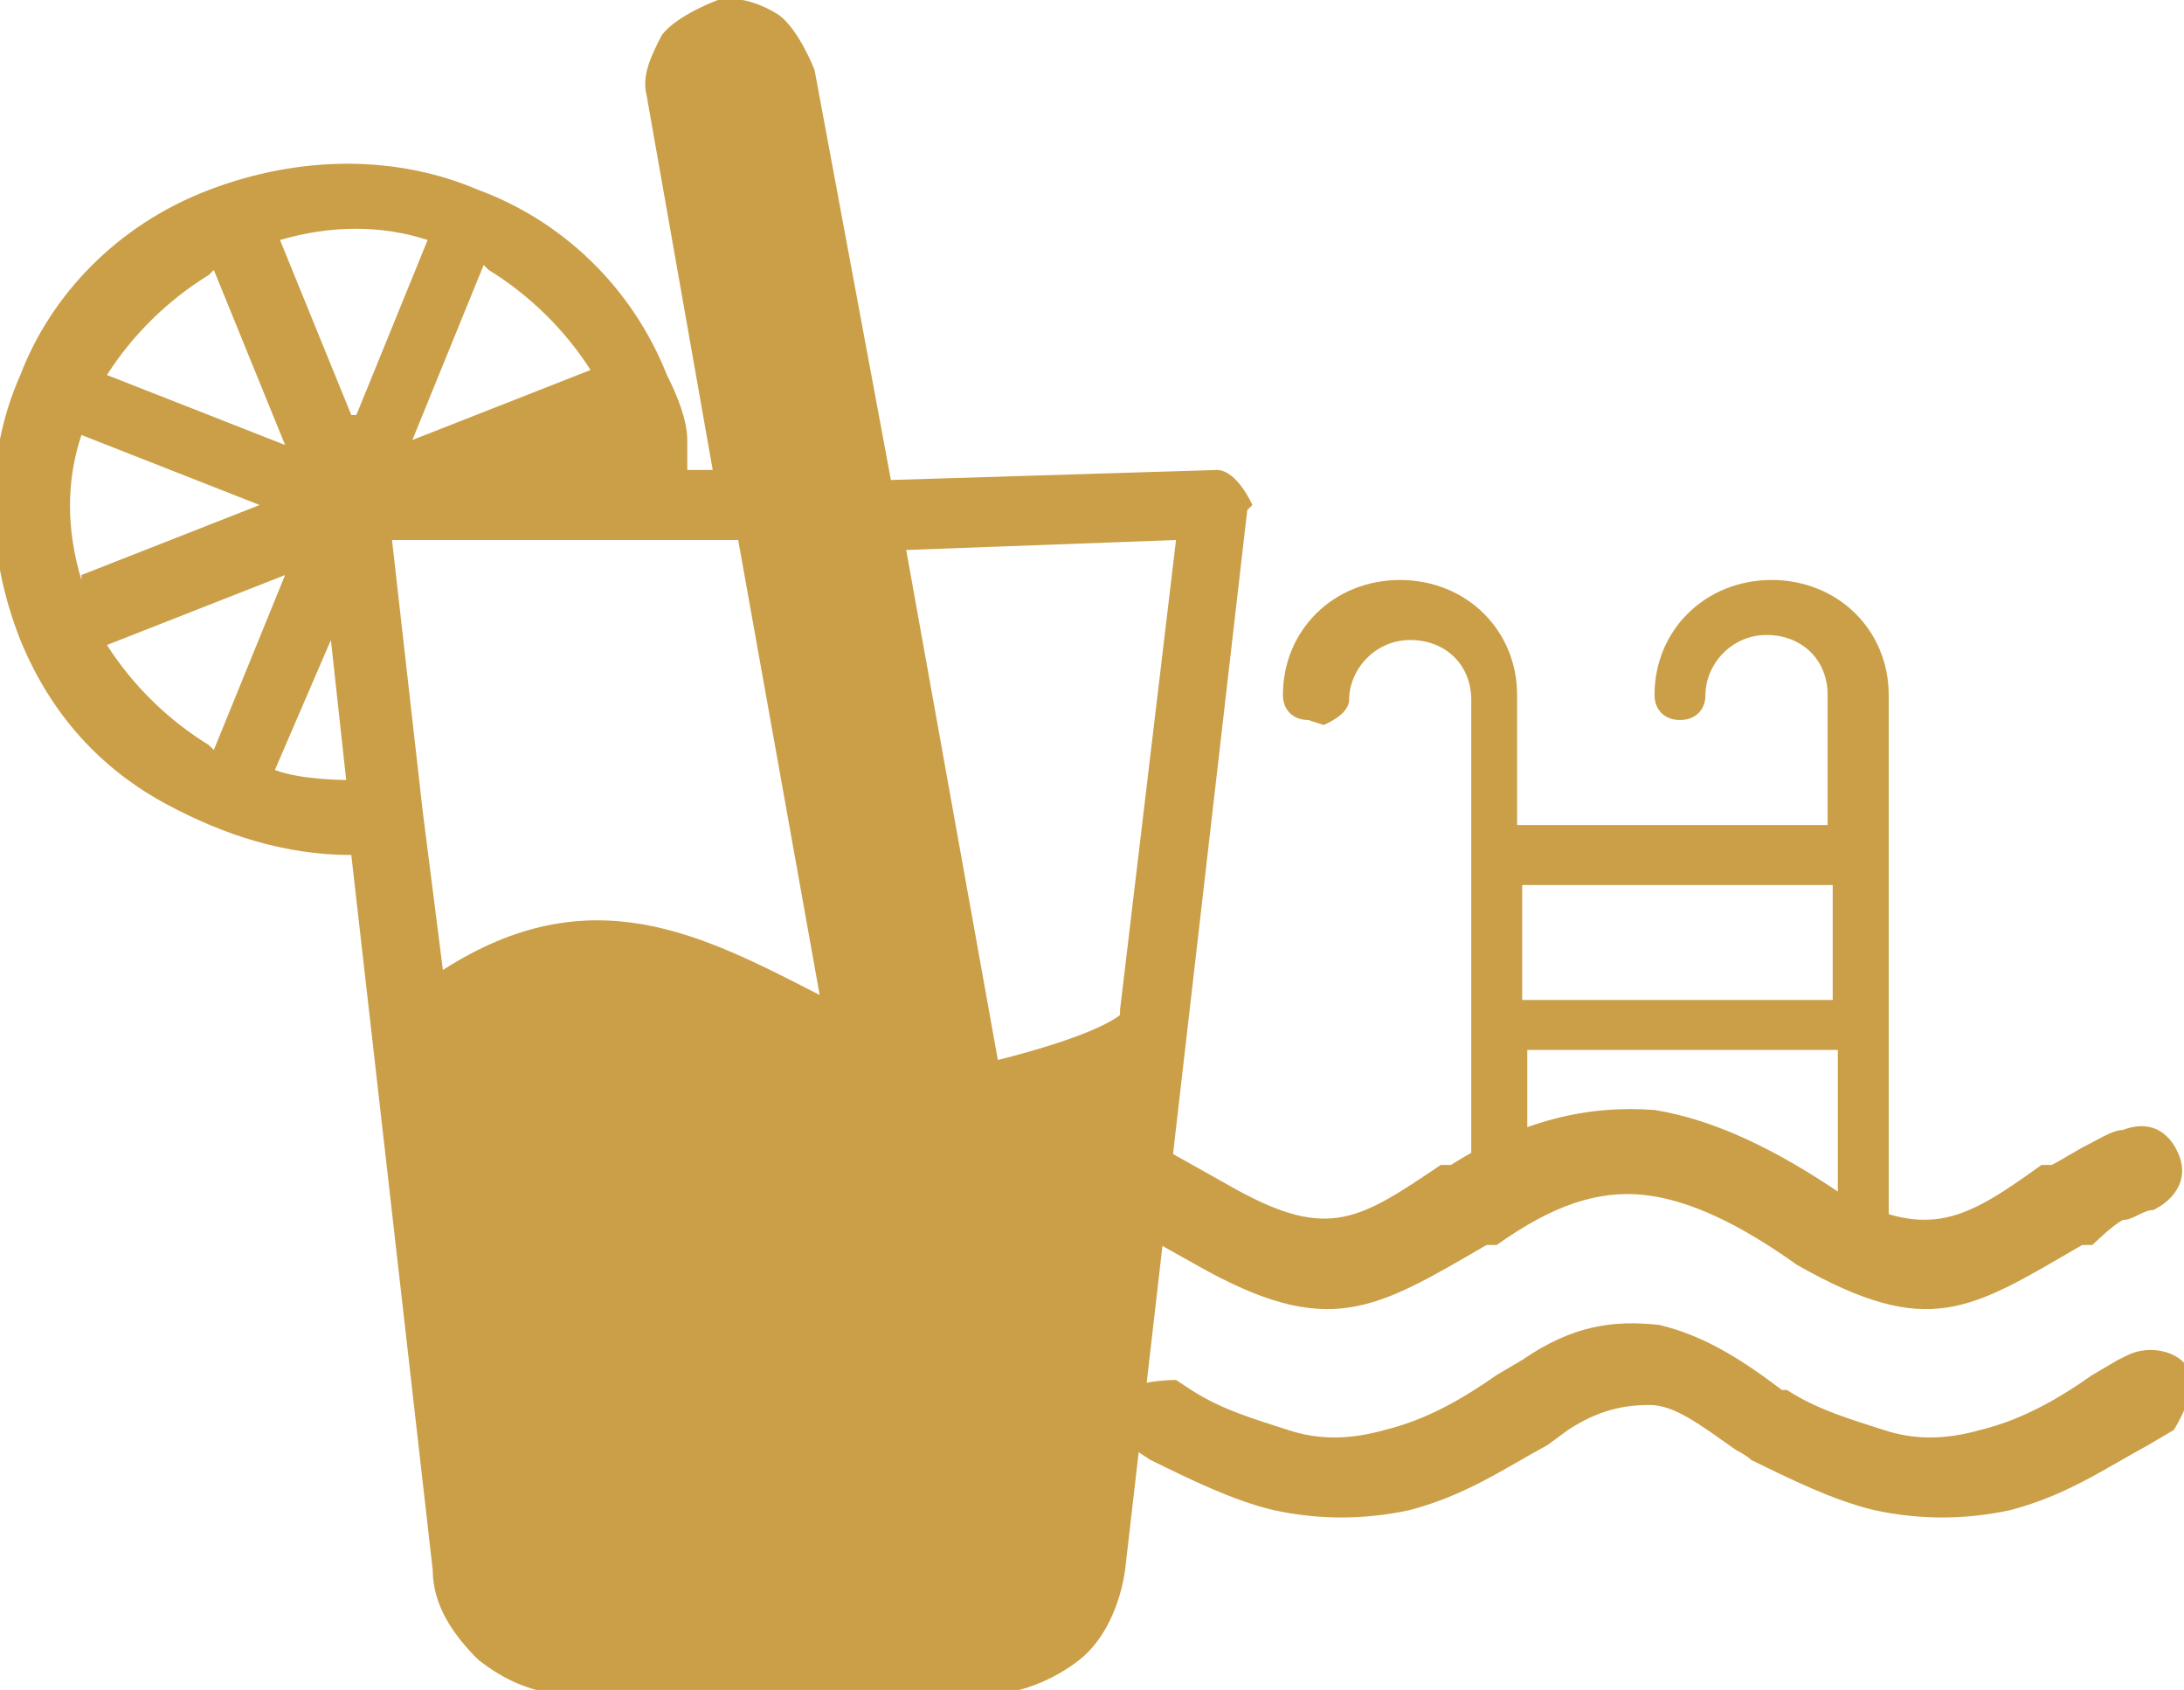 <svg width="53" height="41" viewBox="0 0 53 41" fill="none" xmlns="http://www.w3.org/2000/svg">
<g clip-path="url(#clip0_209_576)">
<path d="M28.291 28.021C28.291 28.021 27.18 28.021 26.933 28.385C26.685 28.749 26.933 29.476 27.303 29.719L29.033 30.689C32.245 32.509 33.357 31.781 36.075 30.204H36.322C37.681 29.234 38.793 28.87 39.904 28.991C41.016 29.113 42.252 29.719 43.611 30.689C46.823 32.509 47.811 31.781 50.529 30.204H50.776C50.776 30.204 51.27 29.719 51.517 29.598C51.765 29.598 52.012 29.355 52.259 29.355C52.753 29.113 53.124 28.627 52.877 28.021C52.629 27.414 52.135 27.172 51.517 27.414C51.27 27.414 50.9 27.657 50.653 27.778C50.406 27.899 50.035 28.142 49.788 28.263H49.541C47.688 29.598 46.823 30.083 44.723 28.991C43.117 27.899 41.634 27.172 40.152 26.929C38.545 26.808 36.94 27.172 35.21 28.263H34.963C32.986 29.598 32.245 30.083 30.021 28.87L28.291 27.899V28.021Z" fill="#CA9F47"/>
<path d="M51.394 32.994L50.776 33.358C49.911 33.965 49.047 34.45 48.058 34.692C47.194 34.935 46.452 34.935 45.711 34.692C44.97 34.45 44.105 34.207 43.364 33.722H43.24C42.128 32.873 41.264 32.388 40.275 32.145C39.163 32.024 38.175 32.145 36.939 32.994L36.322 33.358C35.457 33.965 34.592 34.45 33.604 34.692C32.739 34.935 31.998 34.935 31.256 34.692C30.515 34.45 29.65 34.207 28.909 33.722L28.538 33.479C28.538 33.479 27.427 33.479 27.18 33.843C26.933 34.328 27.18 34.935 27.55 35.178L27.921 35.42C28.909 35.905 29.898 36.391 30.886 36.633C31.998 36.876 33.11 36.876 34.221 36.633C35.581 36.269 36.445 35.663 37.557 35.056L38.051 34.692C38.793 34.207 39.41 34.086 40.028 34.086C40.646 34.086 41.264 34.571 42.128 35.178C42.128 35.178 42.375 35.299 42.499 35.42C43.487 35.905 44.476 36.391 45.464 36.633C46.576 36.876 47.688 36.876 48.8 36.633C50.159 36.269 51.023 35.663 52.135 35.056L52.753 34.692C52.753 34.692 53.371 33.722 53.124 33.237C52.877 32.752 52.135 32.63 51.641 32.873L51.394 32.994Z" fill="#CA9F47"/>
<path d="M30.392 12.252C30.392 12.252 30.021 11.402 29.527 11.402L21.62 11.645L19.767 1.698C19.767 1.698 19.396 0.728 18.902 0.364C18.532 0.121 17.914 -0.121 17.42 3.80464e-05C17.42 3.80464e-05 16.431 0.364 16.061 0.849C15.814 1.334 15.567 1.82 15.69 2.305L17.296 11.402H16.678C16.678 11.402 16.678 10.917 16.678 10.675C16.678 10.189 16.431 9.583 16.184 9.098C15.319 6.914 13.59 5.337 11.613 4.61C9.636 3.76 7.289 3.76 5.065 4.61C2.842 5.459 1.236 7.157 0.494 9.098C-0.37 11.039 -0.37 13.343 0.494 15.527C1.236 17.346 2.471 18.68 4.077 19.53C5.436 20.257 6.919 20.743 8.525 20.743L10.501 38.089C10.501 38.938 10.995 39.666 11.613 40.272C12.231 40.757 12.972 41.121 13.96 41.121H23.844C24.709 41.121 25.574 40.757 26.191 40.272C26.809 39.787 27.18 38.938 27.303 38.089L30.268 12.373L30.392 12.252ZM11.86 6.55C12.849 7.157 13.713 8.006 14.331 8.976L10.007 10.675L11.737 6.429L11.86 6.55ZM5.189 6.55L6.919 10.796L2.595 9.098C3.212 8.127 4.077 7.278 5.065 6.672L5.189 6.55ZM1.977 14.071C1.606 12.858 1.606 11.645 1.977 10.553L6.301 12.252L1.977 13.95V14.071ZM5.065 18.074C4.077 17.468 3.212 16.618 2.595 15.648L6.919 13.95L5.189 18.195L5.065 18.074ZM6.671 18.68L8.03 15.527L8.401 18.923C8.401 18.923 7.289 18.923 6.671 18.68ZM8.525 10.068L6.795 5.823C8.03 5.459 9.266 5.459 10.378 5.823L8.648 10.068H8.525ZM10.254 19.651L9.513 13.101H17.914L19.891 24.139C17.049 22.683 14.331 21.228 10.748 23.533L10.254 19.651ZM27.18 24.624C26.562 25.11 24.709 25.595 24.215 25.716L21.991 13.343L28.539 13.101L27.18 24.503V24.624Z" fill="#CA9F47"/>
<path d="M12.849 11.402H15.319C15.319 11.402 15.319 11.16 15.319 10.917C15.319 10.796 15.319 10.675 15.319 10.432L13.096 11.281L12.849 11.402Z" fill="#CA9F47"/>
<path d="M32.121 17.589C32.121 17.589 32.739 17.346 32.739 16.982C32.739 16.255 33.357 15.527 34.221 15.527C35.086 15.527 35.704 16.133 35.704 16.982V29.598C35.704 29.598 36.198 29.476 36.445 29.476C36.692 29.476 36.816 29.476 37.063 29.476V25.473H44.599V29.719C44.599 29.719 44.97 29.598 45.217 29.598C45.464 29.598 45.711 29.598 45.834 29.719V16.861C45.834 15.284 44.599 14.071 42.993 14.071C41.387 14.071 40.151 15.284 40.151 16.861C40.151 17.225 40.398 17.468 40.769 17.468C41.14 17.468 41.387 17.225 41.387 16.861C41.387 16.133 42.005 15.405 42.869 15.405C43.734 15.405 44.352 16.012 44.352 16.861V20.015H36.816V16.861C36.816 15.284 35.58 14.071 33.974 14.071C32.368 14.071 31.133 15.284 31.133 16.861C31.133 17.225 31.38 17.468 31.75 17.468L32.121 17.589ZM36.939 21.471H44.475V24.26H36.939V21.471Z" fill="#CA9F47"/>
</g>
<defs>
<clipPath id="clip0_209_576">
<rect width="53" height="41" fill="white"/>
</clipPath>
</defs>
</svg>
